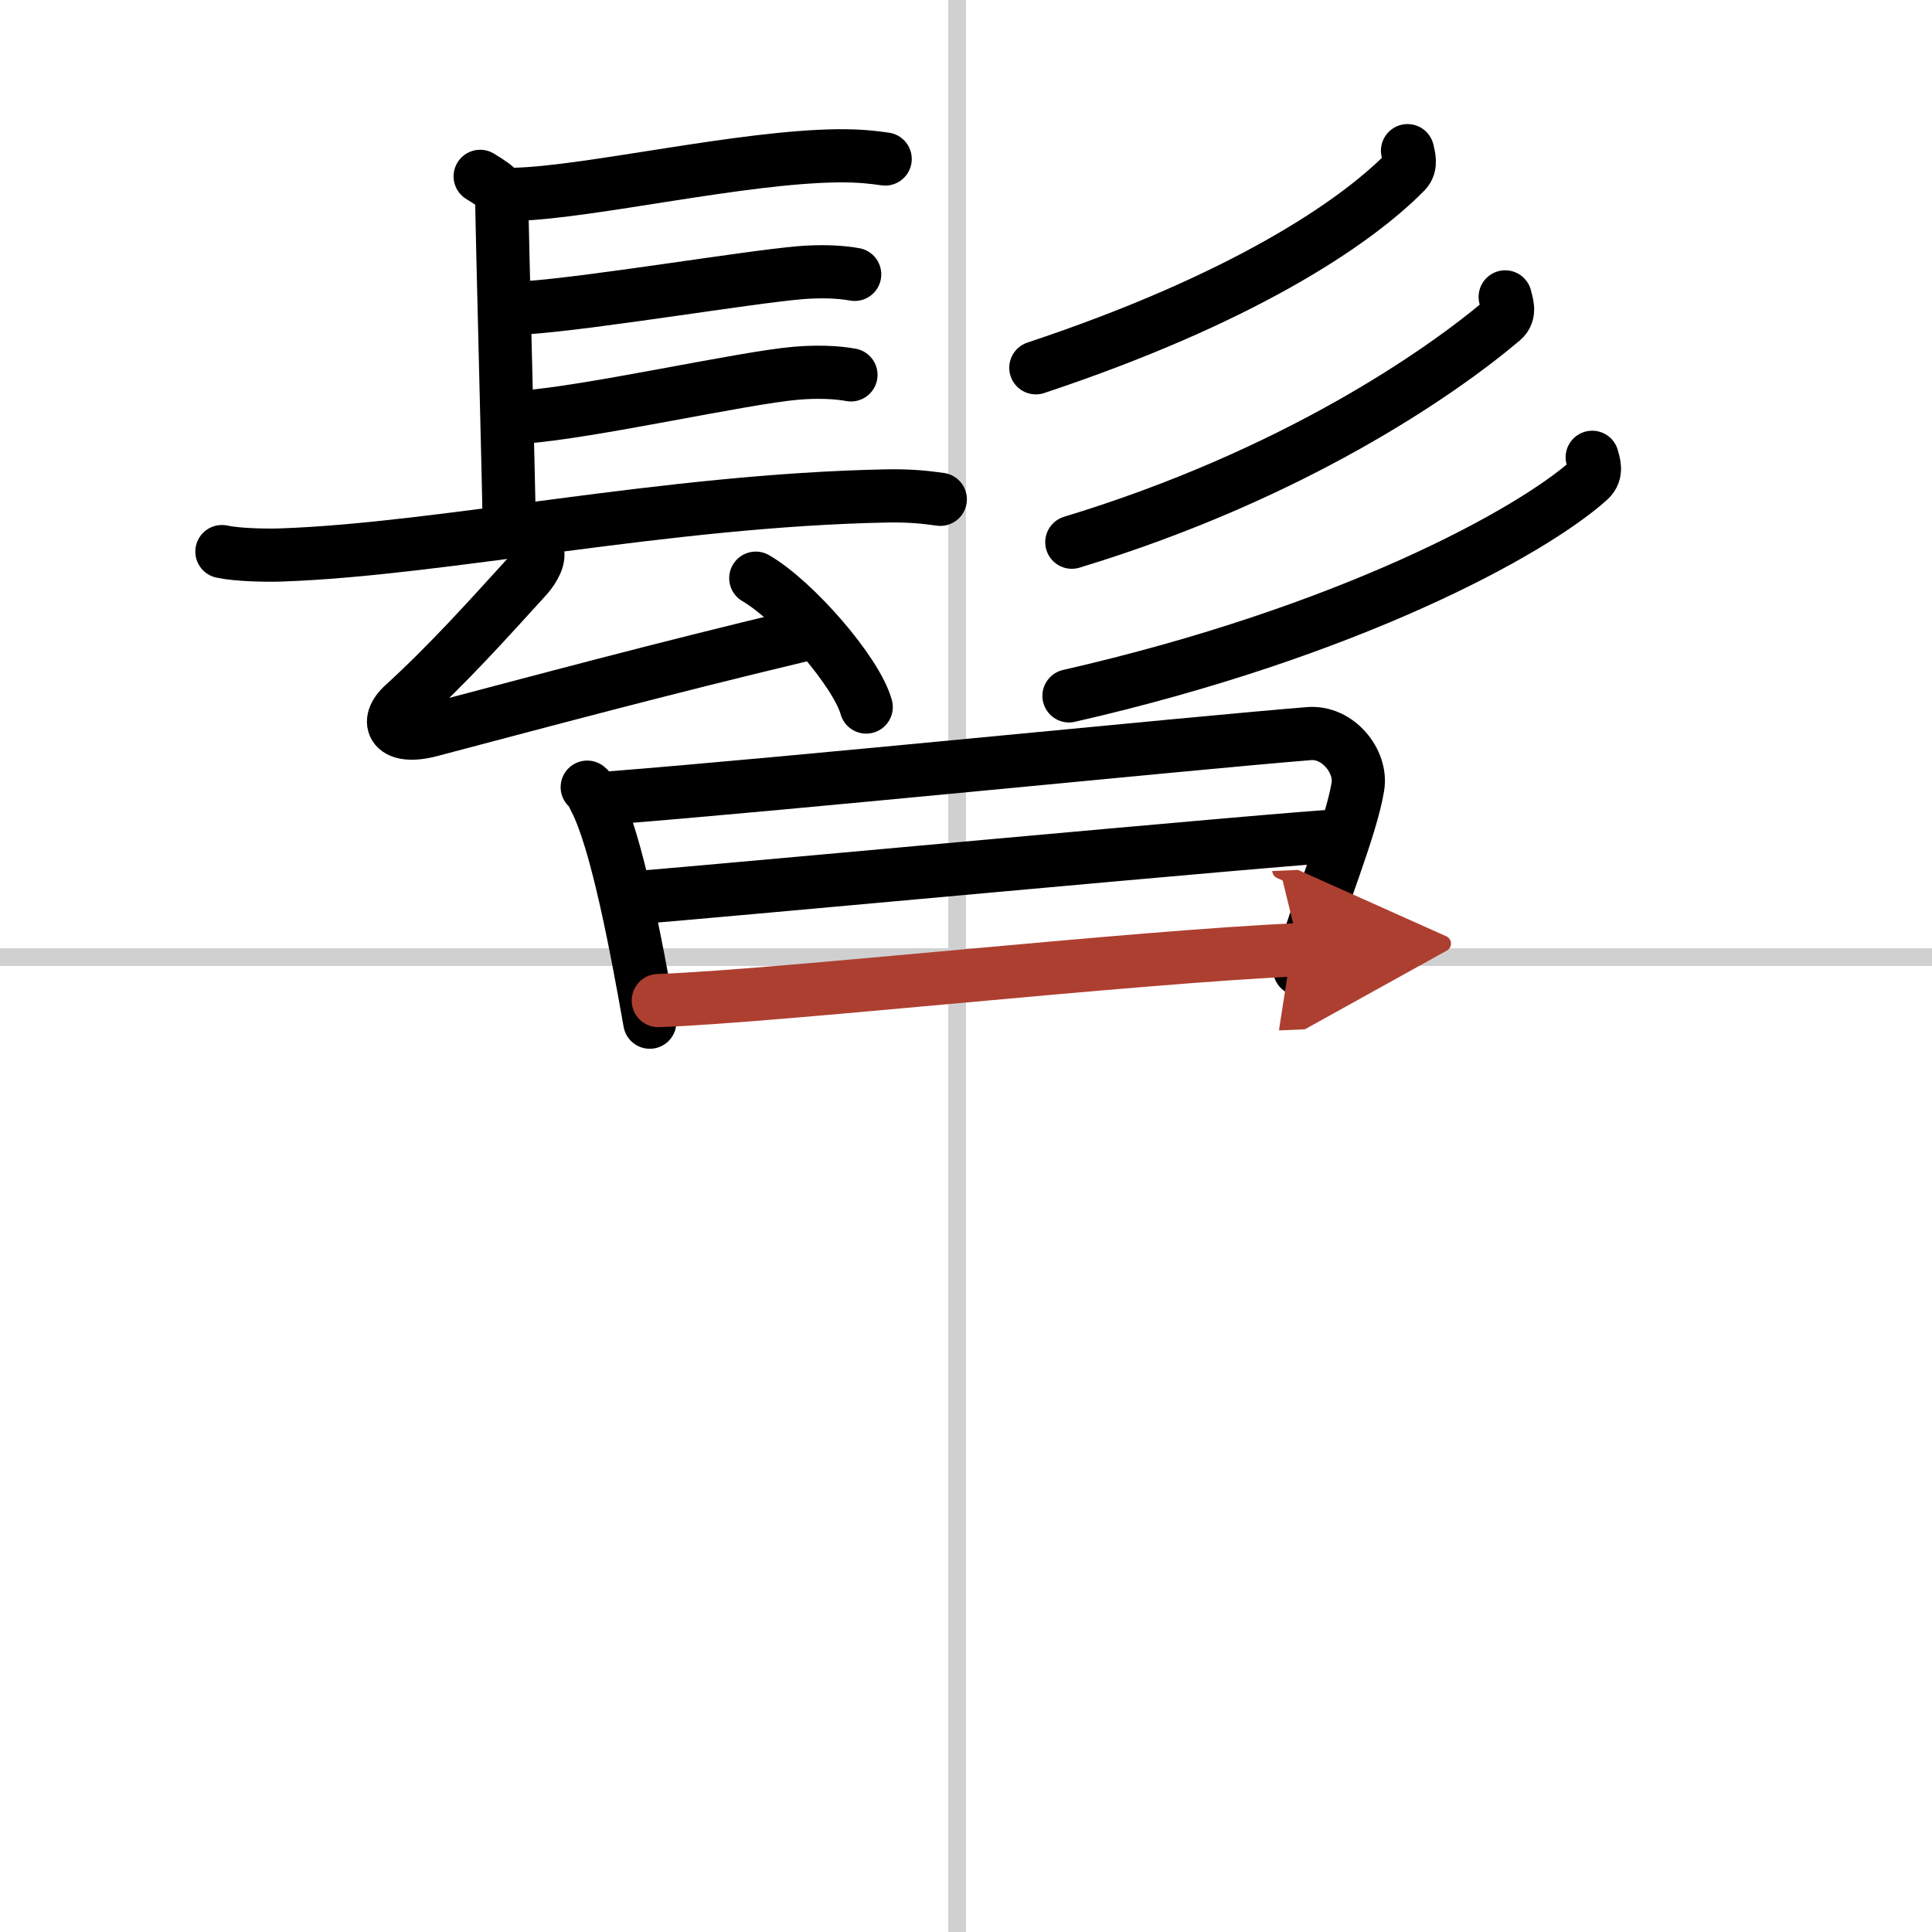 <svg width="400" height="400" viewBox="0 0 109 109" xmlns="http://www.w3.org/2000/svg"><defs><marker id="a" markerWidth="4" orient="auto" refX="1" refY="5" viewBox="0 0 10 10"><polyline points="0 0 10 5 0 10 1 5" fill="#ad3f31" stroke="#ad3f31"/></marker></defs><g fill="none" stroke="#000" stroke-linecap="round" stroke-linejoin="round" stroke-width="3"><rect width="100%" height="100%" fill="#fff" stroke="#fff"/><line x1="54" x2="54" y2="109" stroke="#d0d0d0" stroke-width="1"/><line x2="109" y1="54" y2="54" stroke="#d0d0d0" stroke-width="1"/><path d="m27.09 9.95c1.22 0.74 1.22 0.86 1.22 1.6s0.41 16.54 0.41 17.65"/><path d="m29.15 10.96c4.19-0.13 12.67-2.11 18.12-2.17 1.27-0.01 2.04 0.09 2.67 0.18"/><path d="m29.73 17.36c3.7-0.26 12.37-1.71 15.36-1.97 1.12-0.1 2.27-0.07 3.13 0.09"/><path d="m29.52 23.53c3.7-0.26 12.37-2.21 15.36-2.47 1.13-0.1 2.27-0.07 3.13 0.09"/><path d="m12.52 31.12c0.88 0.19 2.49 0.22 3.36 0.19 9.13-0.32 21.64-3.08 34.1-3.33 1.46-0.03 2.34 0.09 3.07 0.19"/><path d="m30.34 31.2c0.08 0.46-0.41 1.12-0.65 1.38-2.2 2.42-4.45 4.92-6.92 7.17-1.12 1.01-0.57 2 1.5 1.46 6.48-1.71 12.98-3.46 20.88-5.35"/><path d="m42.64 32.62c2.2 1.28 5.68 5.28 6.23 7.27"/><path d="m79.41 8.5c0.06 0.3 0.25 0.82-0.12 1.2-2.89 2.94-9.3 7.21-20.85 11.05"/><path d="m84.92 16.75c0.07 0.33 0.33 0.91-0.14 1.31-3.52 2.98-11.83 8.74-24.31 12.53"/><path d="m89.83 25.8c0.08 0.32 0.31 0.85-0.16 1.28-3.27 2.94-13.56 8.57-29.36 12.18"/><path d="m33.13 44.41c0.27 0.22 0.27 0.37 0.42 0.65 1.22 2.28 2.36 8.35 3.11 12.61"/><path d="m34.38 45.02c9.87-0.77 32.44-3.06 39.46-3.63 1.66-0.14 3 1.58 2.77 2.98-0.37 2.31-2.11 6.47-3.29 10.31"/><path d="m36.14 50.62c3.07-0.22 36.85-3.37 39.38-3.46"/><path d="m37.14 56.45c6.78-0.24 26.82-2.47 36.18-2.87" marker-end="url(#a)" stroke="#ad3f31"/></g></svg>
